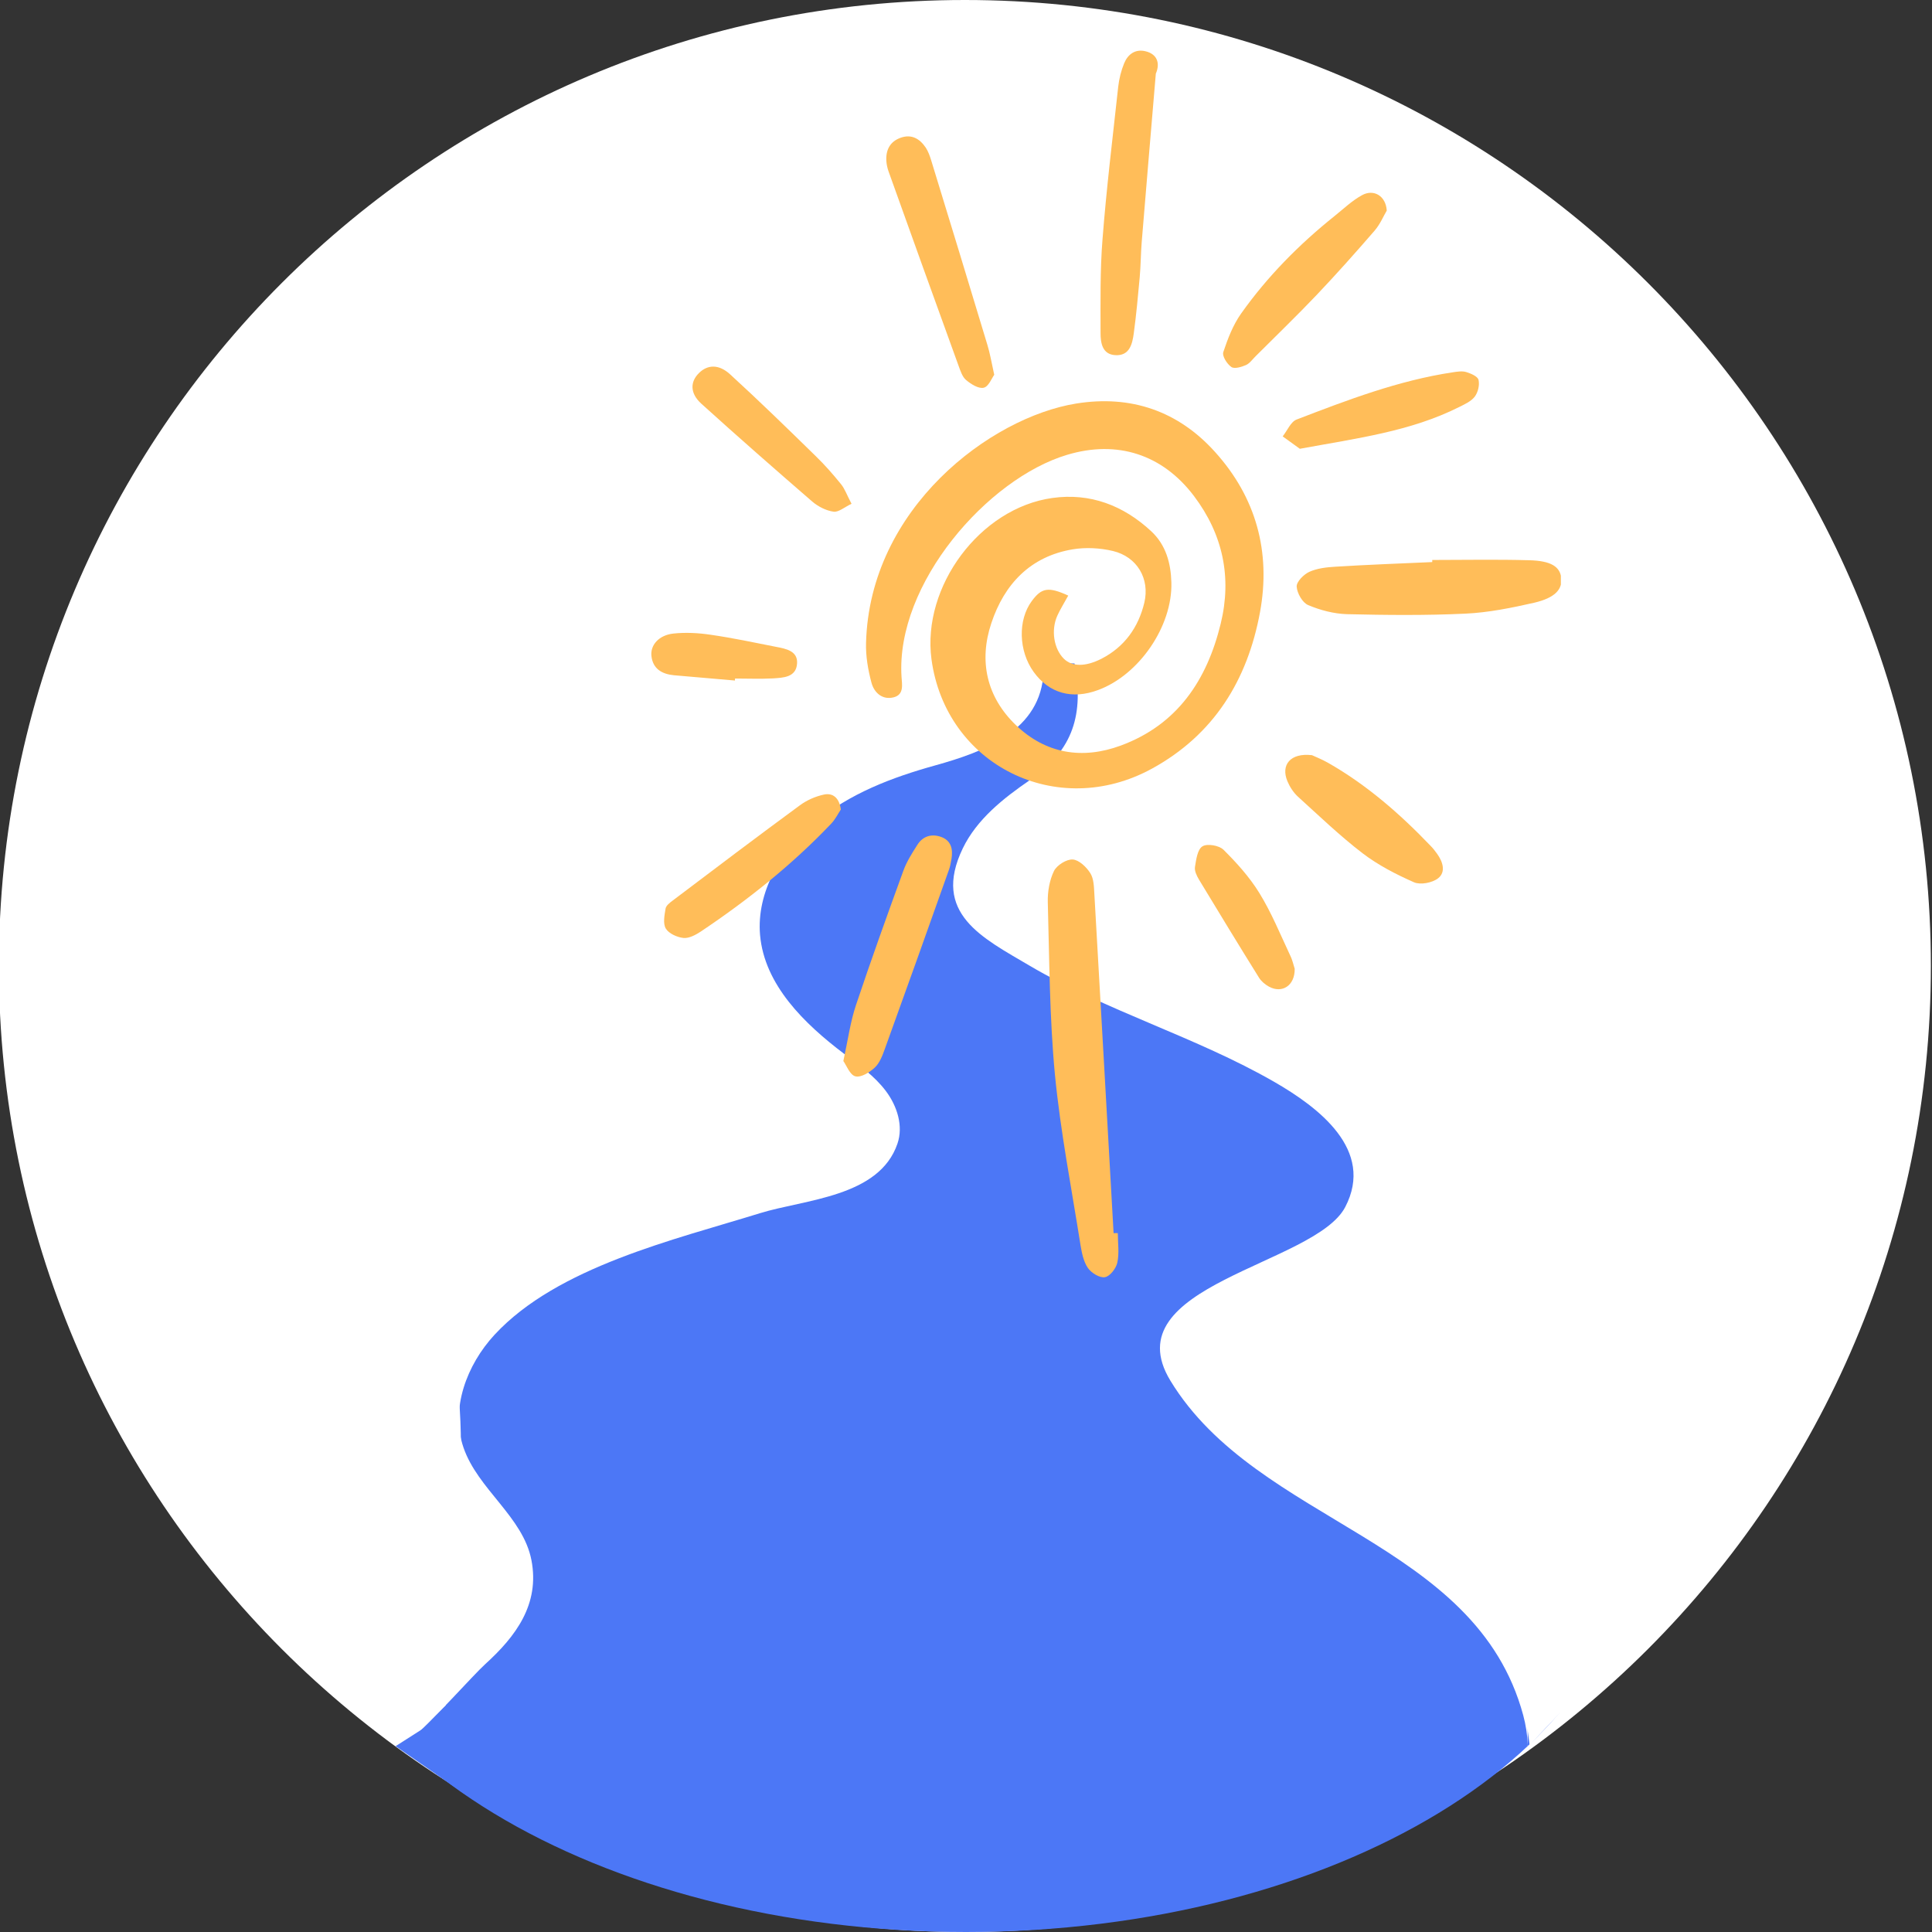 <svg xmlns="http://www.w3.org/2000/svg" xmlns:xlink="http://www.w3.org/1999/xlink" width="500" zoomAndPan="magnify" viewBox="0 0 375 375" height="500" preserveAspectRatio="xMidYMid meet" version="1.0"><rect x="0" y="0" width="375" height="375" fill="#333333" stroke="none"/><defs><clipPath id="25cd85987c"><path d="M 0 0 L 374.781 0 L 374.781 375 L 0 375 Z M 0 0 " clip-rule="nonzero"/></clipPath><clipPath id="c04b26c9ee"><path d="M 187.281 0 C 83.73 0 -0.219 83.945 -0.219 187.5 C -0.219 291.055 83.73 375 187.281 375 C 290.836 375 374.781 291.055 374.781 187.5 C 374.781 83.945 290.836 0 187.281 0 Z M 187.281 0 " clip-rule="nonzero"/></clipPath><clipPath id="b74557316e"><path d="M 57.223 217.598 L 317.309 217.598 L 317.309 375 L 57.223 375 Z M 57.223 217.598 " clip-rule="nonzero"/></clipPath><clipPath id="d26b7ca3b4"><path d="M 187.5 217.598 C 115.891 217.598 57.84 252.832 57.84 296.297 C 57.84 339.766 115.891 375 187.5 375 C 259.109 375 317.16 339.766 317.16 296.297 C 317.16 252.832 259.109 217.598 187.5 217.598 Z M 187.5 217.598 " clip-rule="nonzero"/></clipPath><clipPath id="b8e76834e9"><path d="M 78.418 201.531 L 296.523 201.531 L 296.523 338.746 L 78.418 338.746 Z M 78.418 201.531 " clip-rule="nonzero"/></clipPath><clipPath id="9fd2709add"><path d="M 69.164 256.066 L 92.309 256.066 L 92.309 338.789 L 69.164 338.789 Z M 69.164 256.066 " clip-rule="nonzero"/></clipPath><clipPath id="8100865e15"><path d="M 80.738 256.066 C 74.344 256.066 69.164 274.574 69.164 297.398 C 69.164 320.227 74.344 338.73 80.738 338.73 C 87.129 338.73 92.309 320.227 92.309 297.398 C 92.309 274.574 87.129 256.066 80.738 256.066 Z M 80.738 256.066 " clip-rule="nonzero"/></clipPath><clipPath id="ba4091d41c"><path d="M 78.418 128.773 L 296.828 128.773 L 296.828 339 L 78.418 339 Z M 78.418 128.773 " clip-rule="nonzero"/></clipPath><clipPath id="48331bd55a"><path d="M 203 166 L 218 166 L 218 247.93 L 203 247.93 Z M 203 166 " clip-rule="nonzero"/></clipPath><clipPath id="89a44d079c"><path d="M 251 108 L 302.965 108 L 302.965 120 L 251 120 Z M 251 108 " clip-rule="nonzero"/></clipPath><clipPath id="37bc01f30c"><path d="M 213 9.465 L 225 9.465 L 225 69 L 213 69 Z M 213 9.465 " clip-rule="nonzero"/></clipPath><clipPath id="c87e77c30f"><path d="M 126.156 122 L 155 122 L 155 133 L 126.156 133 Z M 126.156 122 " clip-rule="nonzero"/></clipPath><clipPath id="a538c4f3e4"><path d="M 80.738 336.855 L 293.828 336.855 L 293.828 340.605 L 80.738 340.605 Z M 80.738 336.855 " clip-rule="nonzero"/></clipPath><clipPath id="42077fa881"><path d="M 78.418 335.469 L 85.574 335.469 L 85.574 341.984 L 78.418 341.984 Z M 78.418 335.469 " clip-rule="nonzero"/></clipPath><clipPath id="479a54b679"><path d="M 78.418 338.727 L 85.551 335.469 L 85.551 341.984 Z M 78.418 338.727 " clip-rule="nonzero"/></clipPath><clipPath id="8a0ca96958"><path d="M 289.215 335.488 L 296.523 335.488 L 296.523 342.008 L 289.215 342.008 Z M 289.215 335.488 " clip-rule="nonzero"/></clipPath><clipPath id="bce557610c"><path d="M 296.523 338.75 L 289.234 342.008 L 289.234 335.488 Z M 296.523 338.75 " clip-rule="nonzero"/></clipPath><clipPath id="d0ec8ac812"><path d="M 52.312 234.977 L 89.461 234.977 L 89.461 326.242 L 52.312 326.242 Z M 52.312 234.977 " clip-rule="nonzero"/></clipPath><clipPath id="e57e19ef5b"><path d="M 70.887 234.977 C 60.629 234.977 52.312 255.379 52.312 280.551 C 52.312 305.719 60.629 326.125 70.887 326.125 C 81.145 326.125 89.461 305.719 89.461 280.551 C 89.461 255.379 81.145 234.977 70.887 234.977 Z M 70.887 234.977 " clip-rule="nonzero"/></clipPath><clipPath id="d6cd6be147"><path d="M 62 314 L 87 314 L 87 339 L 62 339 Z M 62 314 " clip-rule="nonzero"/></clipPath><clipPath id="c86852baa8"><path d="M 70.93 314.777 L 86.539 330.977 L 78.473 338.75 L 62.859 322.551 Z M 70.93 314.777 " clip-rule="nonzero"/></clipPath><clipPath id="b9130305be"><path d="M 286.367 234.977 L 323.512 234.977 L 323.512 326.242 L 286.367 326.242 Z M 286.367 234.977 " clip-rule="nonzero"/></clipPath><clipPath id="343bb0dbd4"><path d="M 304.938 234.977 C 294.684 234.977 286.367 255.379 286.367 280.551 C 286.367 305.719 294.684 326.125 304.938 326.125 C 315.195 326.125 323.512 305.719 323.512 280.551 C 323.512 255.379 315.195 234.977 304.938 234.977 Z M 304.938 234.977 " clip-rule="nonzero"/></clipPath><clipPath id="54d3556216"><path d="M 296 317 L 317 317 L 317 336 L 296 336 Z M 296 317 " clip-rule="nonzero"/></clipPath><clipPath id="0e0e62d0f9"><path d="M 296.523 331.883 L 313.516 317.133 L 316.312 320.359 L 299.324 335.105 Z M 296.523 331.883 " clip-rule="nonzero"/></clipPath><clipPath id="46db71dcfb"><path d="M 288.184 250.602 L 311.777 250.602 L 311.777 333.27 L 288.184 333.27 Z M 288.184 250.602 " clip-rule="nonzero"/></clipPath><clipPath id="4d7b53faa3"><path d="M 299.98 250.602 C 293.465 250.602 288.184 269.105 288.184 291.93 C 288.184 314.758 293.465 333.262 299.98 333.262 C 306.496 333.262 311.777 314.758 311.777 291.93 C 311.777 269.105 306.496 250.602 299.98 250.602 Z M 299.98 250.602 " clip-rule="nonzero"/></clipPath><clipPath id="ffd560b048"><path d="M 296 323 L 304 323 L 304 336 L 296 336 Z M 296 323 " clip-rule="nonzero"/></clipPath><clipPath id="8751f09891"><path d="M 299.668 336.855 L 292.871 334.844 L 296.285 323.297 L 303.082 325.309 Z M 299.668 336.855 " clip-rule="nonzero"/></clipPath><clipPath id="25c1a8b521"><path d="M 296.27 335.848 L 296.281 323.312 L 303.078 325.324 Z M 296.27 335.848 " clip-rule="nonzero"/></clipPath><clipPath id="1cc0f2a2ca"><path d="M 296 326 L 306 326 L 306 339 L 296 339 Z M 296 326 " clip-rule="nonzero"/></clipPath><clipPath id="7640932b87"><path d="M 300.129 340.227 L 293.82 337.004 L 299.297 326.277 L 305.609 329.504 Z M 300.129 340.227 " clip-rule="nonzero"/></clipPath><clipPath id="889be50d9d"><path d="M 296.977 338.613 L 299.289 326.293 L 305.602 329.52 Z M 296.977 338.613 " clip-rule="nonzero"/></clipPath><clipPath id="b71daf27e1"><path d="M 295 326 L 303 326 L 303 339 L 295 339 Z M 295 326 " clip-rule="nonzero"/></clipPath><clipPath id="7ce52de847"><path d="M 300.672 339.488 L 293.148 338.129 L 295.285 326.285 L 302.809 327.645 Z M 300.672 339.488 " clip-rule="nonzero"/></clipPath><clipPath id="96da899097"><path d="M 296.91 338.809 L 295.285 326.297 L 302.809 327.652 Z M 296.91 338.809 " clip-rule="nonzero"/></clipPath><clipPath id="3541a3bc58"><path d="M 69 326 L 79 326 L 79 340 L 69 340 Z M 69 326 " clip-rule="nonzero"/></clipPath><clipPath id="495c6e6464"><path d="M 81.547 338.102 L 75.879 341.324 L 69.16 329.508 L 74.824 326.285 Z M 81.547 338.102 " clip-rule="nonzero"/></clipPath><clipPath id="019a0b75ce"><path d="M 78.711 339.715 L 69.16 329.512 L 74.824 326.289 Z M 78.711 339.715 " clip-rule="nonzero"/></clipPath><clipPath id="36fe8d48c3"><path d="M 76 331 L 91 331 L 91 349 L 76 349 Z M 76 331 " clip-rule="nonzero"/></clipPath><clipPath id="7f38c35309"><path d="M 96.285 345.074 L 85.219 352.141 L 76.773 338.91 L 87.84 331.848 Z M 96.285 345.074 " clip-rule="nonzero"/></clipPath><clipPath id="18b762e671"><path d="M 90.75 348.609 L 76.785 338.93 L 87.852 331.863 Z M 90.75 348.609 " clip-rule="nonzero"/></clipPath></defs><g clip-path="url(#25cd85987c)"><g clip-path="url(#c04b26c9ee)"><path fill="#ffffff" d="M -0.219 0 L 374.781 0 L 374.781 375 L -0.219 375 Z M -0.219 0 " fill-opacity="1" fill-rule="nonzero"/></g></g><g clip-path="url(#b74557316e)"><g clip-path="url(#d26b7ca3b4)"><path fill="#4c77f6" d="M 57.84 217.598 L 317.309 217.598 L 317.309 375 L 57.84 375 Z M 57.84 217.598 " fill-opacity="1" fill-rule="nonzero"/></g></g><g clip-path="url(#b8e76834e9)"><path fill="#ffffff" d="M 78.418 201.531 L 296.57 201.531 L 296.57 338.746 L 78.418 338.746 Z M 78.418 201.531 " fill-opacity="1" fill-rule="nonzero"/></g><g clip-path="url(#9fd2709add)"><g clip-path="url(#8100865e15)"><path fill="#ffffff" d="M 69.164 256.066 L 92.309 256.066 L 92.309 338.699 L 69.164 338.699 Z M 69.164 256.066 " fill-opacity="1" fill-rule="nonzero"/></g></g><g clip-path="url(#ba4091d41c)"><path fill="#4c77f6" d="M 296.547 338.715 L 78.598 338.715 C 84.383 333.656 91.668 325.297 94.215 322.977 C 100.02 317.703 104.832 311.43 103.145 302.793 C 101.504 294.383 92.75 289.078 89.965 280.977 C 87.375 273.449 90.594 264.906 95.996 259.07 C 108.219 245.871 130.891 240.633 147.5 235.484 C 156.18 232.793 170.66 232.379 174.199 221.969 C 175.371 218.539 174.129 214.672 171.949 211.773 C 169.777 208.879 166.762 206.742 163.867 204.562 C 156.113 198.707 148.371 191.164 147.527 181.48 C 146.812 173.168 151.566 165.137 157.965 159.789 C 164.898 154.004 173.066 150.918 181.527 148.562 C 191.074 145.91 202.086 141.801 202.562 130.359 C 202.586 129.836 202.605 129.301 202.664 128.773 L 208.555 128.773 C 210.402 138.457 208.441 145.559 199.906 151.41 C 194.738 154.957 189.598 159.023 186.875 164.668 C 180.789 177.301 190.738 182.059 199.793 187.406 C 214.922 196.328 232.066 201.223 247.293 209.969 C 255.879 214.906 266.895 223.176 261.109 234.285 C 255.234 245.555 215.859 249.41 227.18 268 C 244.133 295.836 286.457 298.812 295.664 332.953 C 296.16 334.809 296.461 336.754 296.547 338.715 Z M 296.547 338.715 " fill-opacity="1" fill-rule="nonzero"/></g><path fill="#ffbd59" d="M 244.566 118.828 C 246.715 107.129 243.797 96.531 235.836 87.723 C 228.695 79.789 219.527 76.613 208.879 78.328 C 192.238 81.016 168.789 98.629 168.098 124.793 C 168.023 127.352 168.484 130.016 169.148 132.496 C 169.66 134.441 171.273 135.93 173.5 135.34 C 175.496 134.801 175.086 132.883 174.984 131.348 C 173.859 113.273 191.703 92.895 207.113 88.285 C 216.816 85.367 225.621 88.16 231.766 96.301 C 237.348 103.699 239.141 112.043 236.938 121.055 C 234.273 131.984 228.566 140.637 217.559 144.707 C 210.082 147.473 202.965 146.32 197.156 140.715 C 191.496 135.262 189.961 128.301 192.418 120.953 C 194.926 113.398 199.996 107.973 208.266 106.617 C 210.773 106.207 213.539 106.359 216.023 106.949 C 220.707 108.074 223.215 112.324 222.113 116.984 C 220.961 121.77 218.273 125.559 213.793 127.863 C 210.672 129.453 208.059 129.426 206.473 127.84 C 204.555 125.918 203.965 122.336 205.219 119.52 C 205.781 118.266 206.523 117.113 207.344 115.602 C 203.477 113.836 202.172 114.09 200.277 116.652 C 197.539 120.336 197.691 126.355 200.637 130.426 C 203.633 134.57 208.086 135.824 213.156 133.93 C 221.117 130.988 227.594 121.539 227.363 113.066 C 227.262 109.305 226.312 105.77 223.445 103.109 C 218.043 98.09 211.594 95.633 204.273 96.656 C 190.219 98.602 178.926 113.836 180.797 127.941 C 183.562 148.496 205.168 159.277 223.602 149.188 C 235.605 142.609 242.133 132.035 244.566 118.828 Z M 244.566 118.828 " fill-opacity="1" fill-rule="nonzero"/><g clip-path="url(#48331bd55a)"><path fill="#ffbd59" d="M 216.148 239.352 C 214.922 217.414 213.668 195.449 212.414 173.508 C 212.336 172.125 212.309 170.539 211.617 169.465 C 210.875 168.285 209.418 166.902 208.215 166.828 C 207.012 166.75 205.141 167.93 204.578 169.055 C 203.707 170.848 203.324 173.074 203.375 175.098 C 203.684 186.258 203.707 197.473 204.758 208.555 C 205.832 219.641 207.984 230.621 209.723 241.656 C 209.98 243.191 210.312 244.883 211.156 246.109 C 211.824 247.082 213.461 248.082 214.461 247.902 C 215.434 247.75 216.637 246.188 216.867 245.086 C 217.277 243.242 216.969 241.273 216.969 239.352 C 216.715 239.328 216.43 239.352 216.148 239.352 Z M 216.148 239.352 " fill-opacity="1" fill-rule="nonzero"/></g><g clip-path="url(#89a44d079c)"><path fill="#ffbd59" d="M 303.035 112.145 C 302.781 109.996 301.066 108.844 296.789 108.742 C 290.52 108.562 284.246 108.691 278 108.691 C 278 108.816 278 108.973 278 109.098 C 271.727 109.379 265.457 109.609 259.211 109.996 C 257.492 110.098 255.676 110.301 254.141 110.992 C 253.066 111.48 251.633 112.914 251.684 113.859 C 251.758 115.141 252.809 116.984 253.91 117.445 C 256.266 118.441 258.902 119.133 261.438 119.211 C 269.09 119.391 276.77 119.469 284.426 119.109 C 288.906 118.902 293.41 117.984 297.812 116.984 C 301.832 116.035 303.293 114.398 303.035 112.145 Z M 303.035 112.145 " fill-opacity="1" fill-rule="nonzero"/></g><g clip-path="url(#37bc01f30c)"><path fill="#ffbd59" d="M 216.457 68.934 C 219.246 69.113 219.785 66.781 220.066 64.684 C 220.555 61.074 220.887 57.438 221.219 53.805 C 221.422 51.551 221.422 49.273 221.602 47.02 C 222.5 36.113 223.422 25.207 224.344 14.301 C 225.238 12.227 224.574 10.488 222.344 9.949 C 220.348 9.465 218.914 10.539 218.199 12.281 C 217.609 13.715 217.227 15.273 217.047 16.812 C 215.973 26.668 214.766 36.523 214 46.406 C 213.512 52.445 213.617 58.566 213.617 64.633 C 213.617 66.551 213.949 68.777 216.457 68.934 Z M 216.457 68.934 " fill-opacity="1" fill-rule="nonzero"/></g><path fill="#ffbd59" d="M 182.613 162.426 C 180.77 161.785 179.105 162.32 178.059 163.984 C 177.031 165.598 175.984 167.238 175.344 169.004 C 172.195 177.656 169.07 186.336 166.152 195.062 C 165.051 198.34 164.59 201.824 163.695 205.945 C 164.285 206.762 164.949 208.633 166.023 208.914 C 167.102 209.195 168.816 208.145 169.812 207.199 C 170.762 206.305 171.297 204.844 171.758 203.562 C 175.957 191.965 180.105 180.344 184.227 168.723 C 184.457 168.082 184.559 167.363 184.688 166.699 C 184.996 164.781 184.609 163.117 182.613 162.426 Z M 182.613 162.426 " fill-opacity="1" fill-rule="nonzero"/><path fill="#ffbd59" d="M 172.477 33.297 C 176.98 45.895 181.512 58.461 186.07 71.031 C 186.43 72.004 186.785 73.156 187.527 73.77 C 188.477 74.566 189.934 75.488 190.934 75.258 C 191.883 75.051 192.496 73.414 192.98 72.746 C 192.445 70.316 192.164 68.602 191.652 66.938 C 188.043 54.953 184.379 43 180.719 31.043 C 180.465 30.227 180.156 29.379 179.695 28.664 C 178.52 26.922 176.93 25.977 174.805 26.742 C 172.73 27.484 171.914 29.125 172.039 31.25 C 172.094 31.965 172.246 32.656 172.477 33.297 Z M 172.477 33.297 " fill-opacity="1" fill-rule="nonzero"/><path fill="#ffbd59" d="M 239.012 71.238 C 239.602 71.645 240.98 71.238 241.852 70.852 C 242.594 70.52 243.133 69.699 243.773 69.086 C 247.715 65.145 251.758 61.254 255.602 57.207 C 259.441 53.164 263.152 48.992 266.812 44.766 C 267.914 43.484 268.578 41.848 269.168 40.875 C 268.988 37.98 266.609 36.652 264.379 37.879 C 262.41 38.953 260.746 40.566 258.98 41.977 C 252.145 47.453 246 53.676 240.93 60.816 C 239.344 63.043 238.32 65.707 237.449 68.316 C 237.168 69.113 238.168 70.648 239.012 71.238 Z M 239.012 71.238 " fill-opacity="1" fill-rule="nonzero"/><path fill="#ffbd59" d="M 277.641 164.141 C 271.703 157.945 265.277 152.336 257.777 148.062 C 256.574 147.371 255.293 146.887 254.652 146.578 C 250.453 146.09 248.559 148.473 249.891 151.648 C 250.352 152.746 251.07 153.848 251.938 154.641 C 256.059 158.379 260.078 162.246 264.484 165.625 C 267.504 167.93 270.984 169.719 274.469 171.258 C 275.723 171.793 278.023 171.359 279.152 170.461 C 280.664 169.258 280.074 167.289 278.945 165.727 C 278.562 165.188 278.129 164.625 277.641 164.141 Z M 277.641 164.141 " fill-opacity="1" fill-rule="nonzero"/><path fill="#ffbd59" d="M 159.906 154.23 C 158.242 154.59 156.555 155.332 155.195 156.355 C 146.926 162.426 138.734 168.621 130.543 174.816 C 130.004 175.223 129.289 175.762 129.188 176.352 C 128.98 177.629 128.648 179.27 129.238 180.242 C 129.828 181.215 131.438 181.93 132.668 182.059 C 133.742 182.16 135.023 181.469 135.996 180.832 C 145.137 174.711 153.711 167.879 161.316 159.891 C 162.133 159.047 162.672 157.918 163.207 157.125 C 162.902 154.848 161.648 153.848 159.906 154.23 Z M 159.906 154.23 " fill-opacity="1" fill-rule="nonzero"/><path fill="#ffbd59" d="M 136.125 78.355 C 143.215 84.777 150.41 91.078 157.652 97.348 C 158.781 98.32 160.34 99.113 161.801 99.32 C 162.773 99.449 163.926 98.426 165.281 97.785 C 164.359 96.043 163.977 94.867 163.234 93.969 C 161.699 92.074 160.086 90.23 158.344 88.543 C 152.867 83.191 147.387 77.84 141.73 72.672 C 139.504 70.621 137.301 70.777 135.664 72.414 C 133.949 74.105 133.898 76.332 136.125 78.355 Z M 136.125 78.355 " fill-opacity="1" fill-rule="nonzero"/><path fill="#ffbd59" d="M 248.969 84.703 C 250.223 85.598 251.477 86.52 252.297 87.109 C 263.406 85.062 273.777 83.754 283.246 78.992 C 284.324 78.457 285.551 77.895 286.242 76.996 C 286.883 76.152 287.215 74.742 286.984 73.746 C 286.832 73.055 285.5 72.492 284.578 72.211 C 283.785 71.98 282.863 72.133 281.992 72.262 C 271.445 73.848 261.539 77.637 251.684 81.426 C 250.531 81.859 249.867 83.574 248.969 84.703 Z M 248.969 84.703 " fill-opacity="1" fill-rule="nonzero"/><path fill="#ffbd59" d="M 244.438 173.328 C 242.543 170.258 240.059 167.492 237.477 164.934 C 236.629 164.09 234.324 163.703 233.406 164.266 C 232.43 164.855 232.176 166.828 231.945 168.262 C 231.816 169.027 232.277 169.977 232.715 170.719 C 236.578 177.094 240.445 183.469 244.387 189.789 C 244.82 190.48 245.562 191.098 246.309 191.508 C 248.84 192.887 251.352 191.328 251.301 188.023 C 251.094 187.434 250.891 186.387 250.43 185.465 C 248.508 181.367 246.793 177.145 244.438 173.328 Z M 244.438 173.328 " fill-opacity="1" fill-rule="nonzero"/><g clip-path="url(#c87e77c30f)"><path fill="#ffbd59" d="M 142.652 132.09 C 142.652 131.961 142.676 131.832 142.676 131.703 C 145.109 131.703 147.543 131.805 149.949 131.68 C 151.996 131.551 154.555 131.5 154.711 128.762 C 154.863 126.355 152.559 125.918 150.664 125.559 C 146.414 124.715 142.191 123.82 137.918 123.203 C 135.535 122.848 133.051 122.719 130.695 122.973 C 127.879 123.281 126.191 125.227 126.445 127.352 C 126.73 129.836 128.496 130.832 130.773 131.062 C 134.742 131.422 138.684 131.73 142.652 132.09 Z M 142.652 132.09 " fill-opacity="1" fill-rule="nonzero"/></g><g clip-path="url(#a538c4f3e4)"><path fill="#4c77f6" d="M 80.738 336.855 L 293.828 336.855 L 293.828 340.605 L 80.738 340.605 Z M 80.738 336.855 " fill-opacity="1" fill-rule="nonzero"/></g><g clip-path="url(#42077fa881)"><g clip-path="url(#479a54b679)"><path fill="#4c77f6" d="M 78.418 341.984 L 78.418 335.469 L 85.547 335.469 L 85.547 341.984 Z M 78.418 341.984 " fill-opacity="1" fill-rule="nonzero"/></g></g><g clip-path="url(#8a0ca96958)"><g clip-path="url(#bce557610c)"><path fill="#4c77f6" d="M 296.523 335.488 L 296.523 342.008 L 289.242 342.008 L 289.242 335.488 Z M 296.523 335.488 " fill-opacity="1" fill-rule="nonzero"/></g></g><g clip-path="url(#d0ec8ac812)"><g clip-path="url(#e57e19ef5b)"><path fill="#ffffff" d="M 52.312 234.977 L 89.461 234.977 L 89.461 326.098 L 52.312 326.098 Z M 52.312 234.977 " fill-opacity="1" fill-rule="nonzero"/></g></g><g clip-path="url(#d6cd6be147)"><g clip-path="url(#c86852baa8)"><path fill="#ffffff" d="M 70.93 314.777 L 86.539 330.977 L 78.469 338.75 L 62.859 322.551 Z M 70.93 314.777 " fill-opacity="1" fill-rule="nonzero"/></g></g><g clip-path="url(#b9130305be)"><g clip-path="url(#343bb0dbd4)"><path fill="#ffffff" d="M 286.367 234.977 L 323.512 234.977 L 323.512 326.098 L 286.367 326.098 Z M 286.367 234.977 " fill-opacity="1" fill-rule="nonzero"/></g></g><g clip-path="url(#54d3556216)"><g clip-path="url(#0e0e62d0f9)"><path fill="#ffffff" d="M 296.523 331.883 L 313.52 317.129 L 316.316 320.355 L 299.324 335.105 Z M 296.523 331.883 " fill-opacity="1" fill-rule="nonzero"/></g></g><g clip-path="url(#46db71dcfb)"><g clip-path="url(#4d7b53faa3)"><path fill="#ffffff" d="M 288.184 250.602 L 311.777 250.602 L 311.777 333.27 L 288.184 333.27 Z M 288.184 250.602 " fill-opacity="1" fill-rule="nonzero"/></g></g><g clip-path="url(#ffd560b048)"><g clip-path="url(#8751f09891)"><g clip-path="url(#25c1a8b521)"><path fill="#ffffff" d="M 299.668 336.855 L 292.871 334.844 L 296.277 323.324 L 303.074 325.332 Z M 299.668 336.855 " fill-opacity="1" fill-rule="nonzero"/></g></g></g><g clip-path="url(#1cc0f2a2ca)"><g clip-path="url(#7640932b87)"><g clip-path="url(#889be50d9d)"><path fill="#ffffff" d="M 300.129 340.227 L 293.82 337.004 L 299.285 326.305 L 305.594 329.527 Z M 300.129 340.227 " fill-opacity="1" fill-rule="nonzero"/></g></g></g><g clip-path="url(#b71daf27e1)"><g clip-path="url(#7ce52de847)"><g clip-path="url(#96da899097)"><path fill="#ffffff" d="M 300.672 339.488 L 293.148 338.129 L 295.285 326.285 L 302.809 327.645 Z M 300.672 339.488 " fill-opacity="1" fill-rule="nonzero"/></g></g></g><g clip-path="url(#3541a3bc58)"><g clip-path="url(#495c6e6464)"><g clip-path="url(#019a0b75ce)"><path fill="#ffffff" d="M 81.547 338.102 L 75.879 341.324 L 69.16 329.508 L 74.824 326.285 Z M 81.547 338.102 " fill-opacity="1" fill-rule="nonzero"/></g></g></g><g clip-path="url(#36fe8d48c3)"><g clip-path="url(#7f38c35309)"><g clip-path="url(#18b762e671)"><path fill="#4c77f6" d="M 96.285 345.074 L 85.219 352.141 L 76.773 338.91 L 87.84 331.848 Z M 96.285 345.074 " fill-opacity="1" fill-rule="nonzero"/></g></g></g></svg>